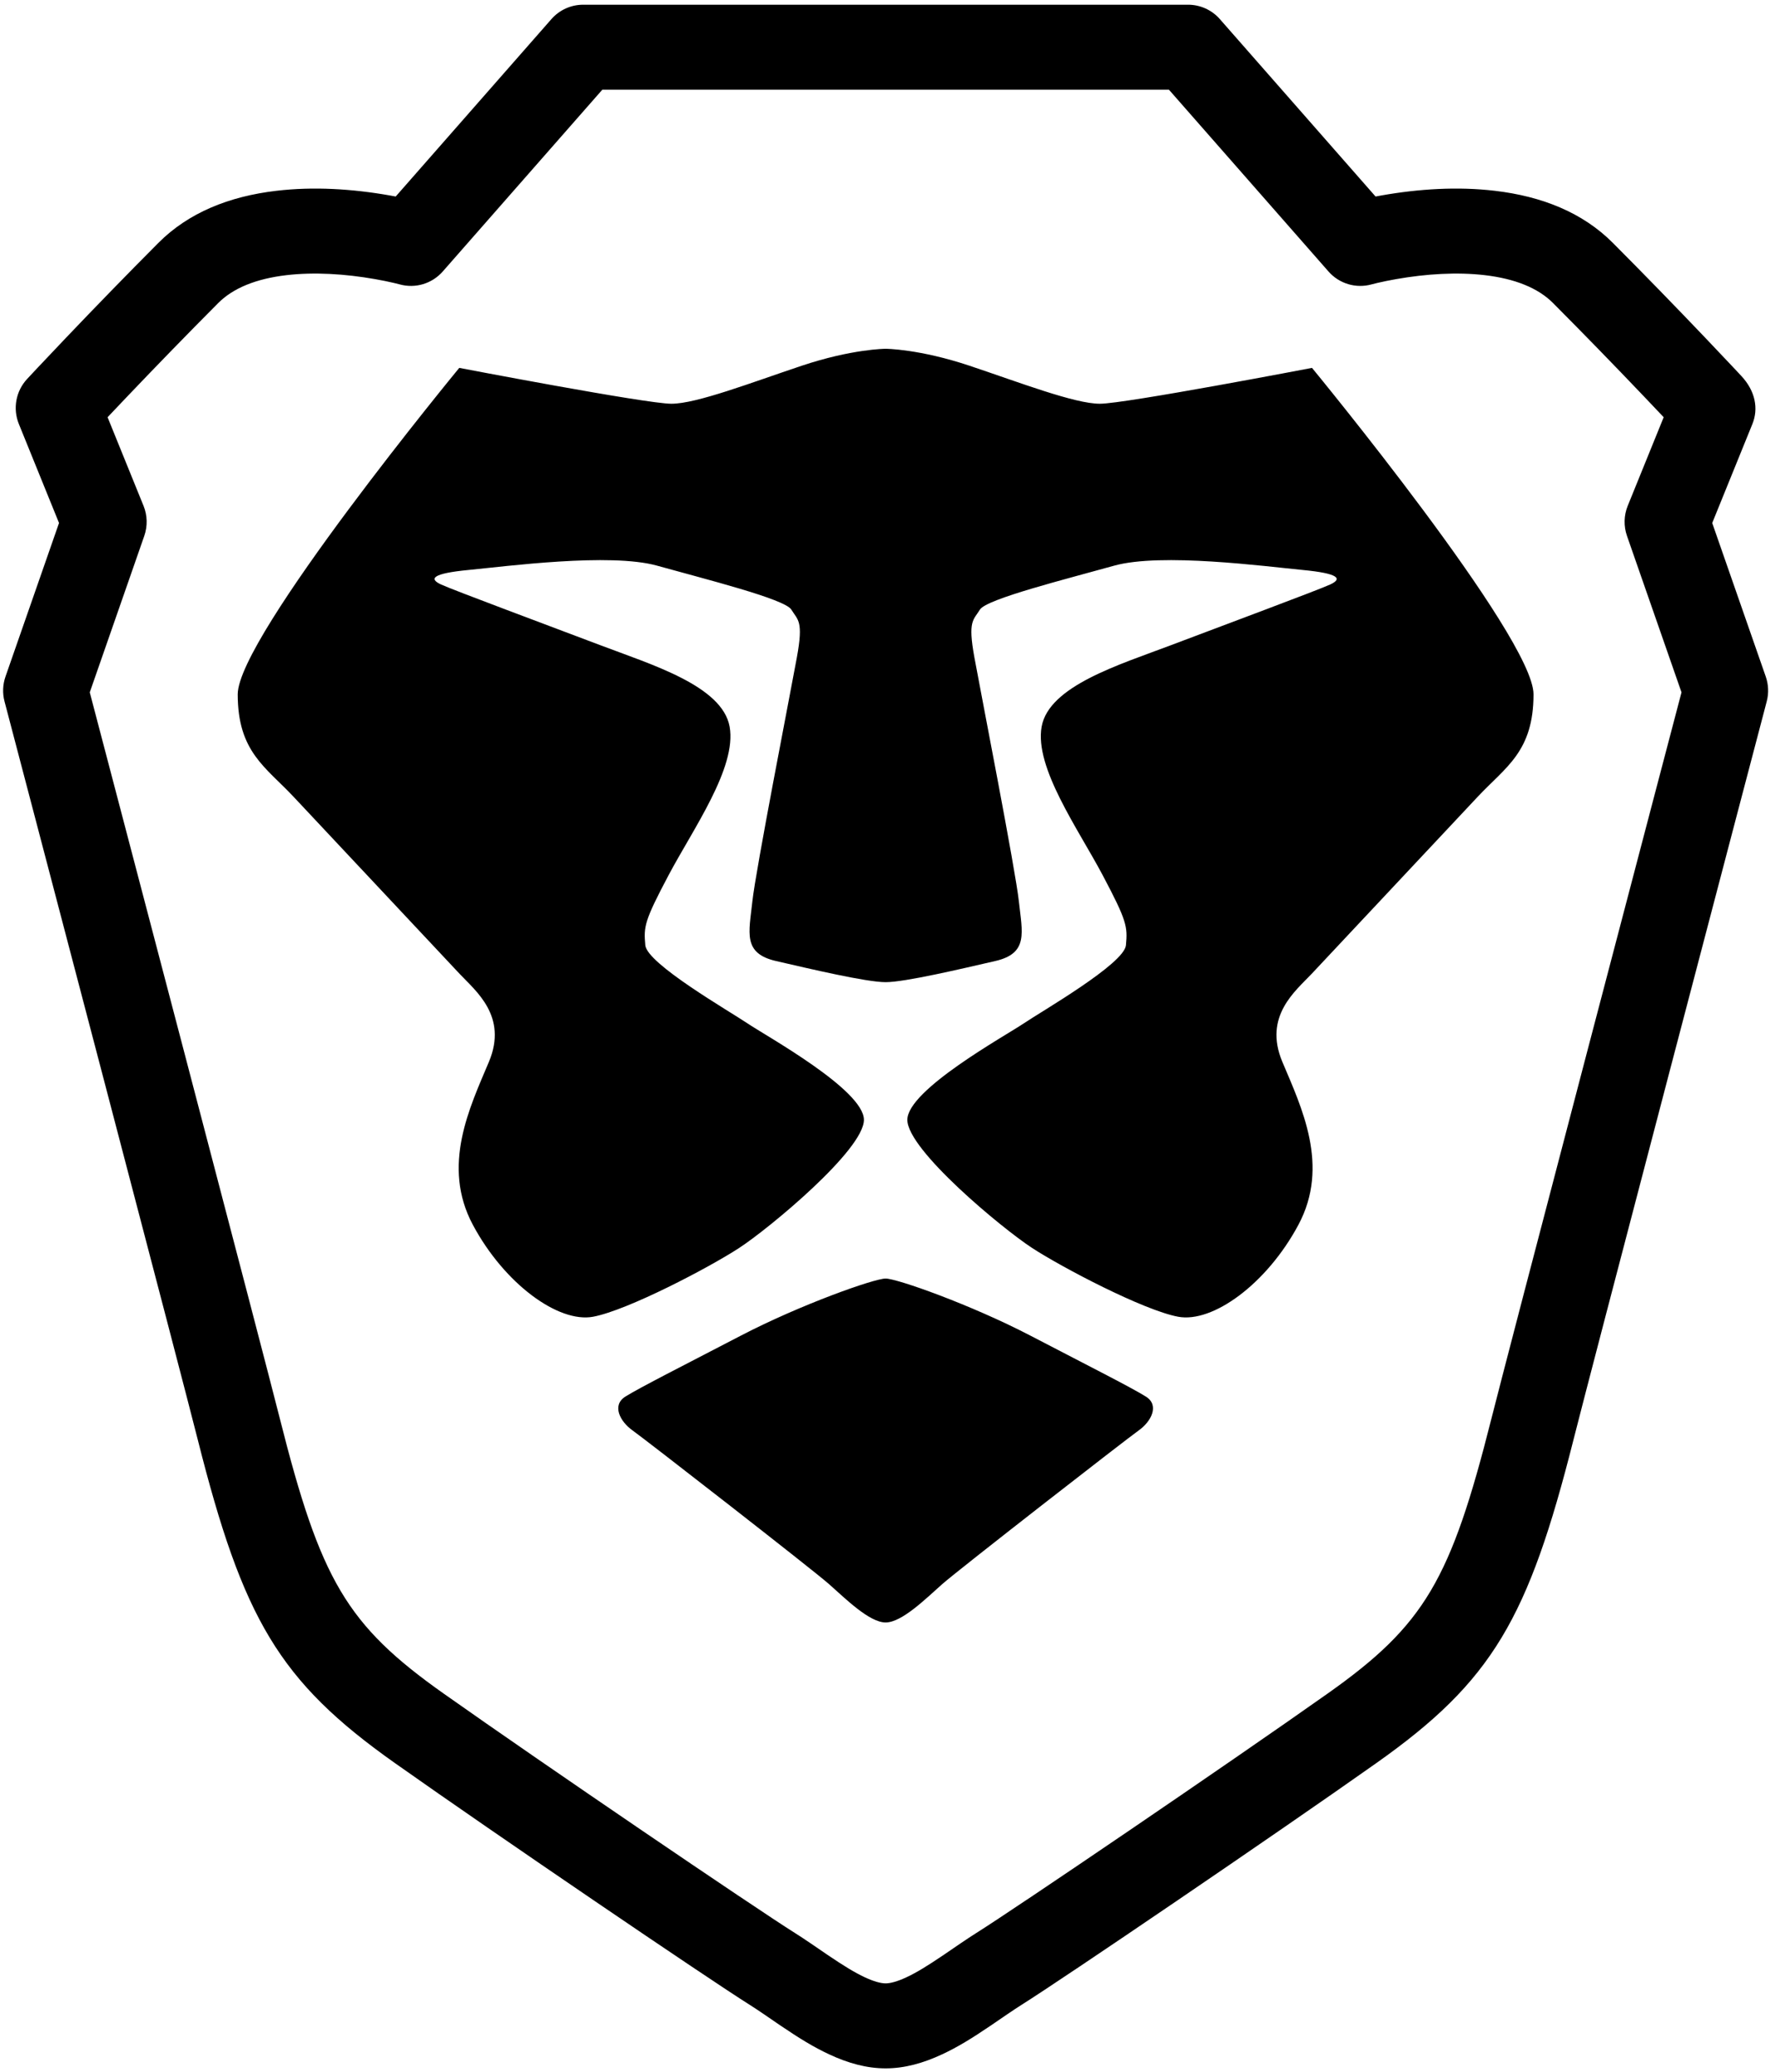 <svg xmlns="http://www.w3.org/2000/svg" xmlns:xlink="http://www.w3.org/1999/xlink" viewBox="0 0 84 98">
  <defs>
    <path id="logo_alternate-a" d="M80.881,24.516 L83.414,31.781 C83.546,32.16 83.562,32.569 83.46,32.957 C83.442,33.025 83.442,33.025 83.357,33.351 C83.24,33.797 83.24,33.797 83.064,34.466 C82.748,35.667 82.396,37.005 82.017,38.446 C80.935,42.564 79.853,46.686 78.843,50.536 C76.349,60.041 74.715,66.3 74.321,67.859 C72.178,76.349 70.479,79.296 64.984,83.177 C60.17,86.578 50.126,93.401 48.194,94.612 C48.01,94.728 47.806,94.863 47.535,95.047 C47.43,95.118 46.92,95.468 46.773,95.568 C45.835,96.205 45.165,96.613 44.443,96.95 C43.528,97.378 42.652,97.616 41.763,97.616 C40.875,97.616 39.999,97.378 39.084,96.95 C38.362,96.613 37.692,96.205 36.753,95.568 C36.607,95.468 36.097,95.118 35.992,95.047 C35.721,94.863 35.517,94.728 35.333,94.612 C33.401,93.401 23.356,86.578 18.543,83.177 C13.048,79.296 11.348,76.349 9.206,67.859 C8.812,66.3 7.177,60.041 4.702,50.606 C3.674,46.686 2.592,42.565 1.509,38.446 C1.131,37.005 0.779,35.667 0.463,34.466 C0.287,33.797 0.287,33.797 0.17,33.351 C0.084,33.025 0.084,33.025 0.066,32.957 C-0.036,32.569 -0.02,32.16 0.112,31.781 L2.645,24.516 L0.744,19.832 C0.45,19.107 0.602,18.277 1.135,17.704 C1.369,17.453 1.491,17.323 1.63,17.175 C2.025,16.755 2.474,16.281 2.966,15.765 C4.373,14.289 5.856,12.764 7.345,11.269 C8.772,9.837 10.691,9.065 12.934,8.802 C14.69,8.595 16.519,8.709 18.293,9.021 C18.391,9.038 18.486,9.055 18.578,9.073 L25.946,0.682 C26.326,0.248 26.874,3.99104143e-05 27.45,3.99104143e-05 L56.077,3.99104143e-05 C56.652,3.99104143e-05 57.201,0.248 57.581,0.682 L64.949,9.073 C65.04,9.055 65.135,9.038 65.233,9.021 C67.008,8.709 68.837,8.595 70.593,8.802 C72.836,9.065 74.755,9.837 76.181,11.269 C77.671,12.764 79.153,14.289 80.561,15.765 C81.053,16.281 81.501,16.755 81.897,17.175 C82.035,17.323 82.158,17.453 82.262,17.565 C82.924,18.277 83.077,19.107 82.783,19.832 L80.881,24.516 Z M76.847,25.126 C76.686,24.664 76.698,24.158 76.882,23.705 L78.584,19.513 C78.299,19.211 77.991,18.887 77.663,18.543 C76.275,17.087 74.812,15.582 73.345,14.109 C72.638,13.4 71.546,12.961 70.126,12.794 C68.81,12.639 67.349,12.73 65.925,12.98 C65.6,13.037 65.305,13.098 65.046,13.158 C64.899,13.193 64.803,13.217 64.764,13.228 C64.024,13.435 63.23,13.198 62.722,12.62 L55.171,4.02 L28.356,4.02 L20.804,12.62 C20.296,13.198 19.503,13.435 18.763,13.228 C18.724,13.217 18.628,13.193 18.48,13.158 C18.222,13.098 17.927,13.037 17.601,12.98 C16.178,12.73 14.717,12.639 13.401,12.794 C11.981,12.961 10.889,13.4 10.182,14.109 C8.715,15.582 7.252,17.087 5.864,18.543 C5.536,18.887 5.228,19.211 4.943,19.513 L6.645,23.705 C6.829,24.158 6.841,24.664 6.68,25.126 L4.1,32.527 C4.17,32.793 4.195,32.89 4.34,33.441 C4.656,34.642 5.007,35.981 5.386,37.422 C6.469,41.541 7.551,45.663 8.561,49.514 C11.061,59.043 12.694,65.295 13.093,66.873 C15.02,74.511 16.247,76.639 20.852,79.891 C25.611,83.253 35.603,90.04 37.459,91.205 C37.693,91.352 37.934,91.511 38.242,91.72 C38.356,91.798 38.865,92.147 39.001,92.239 C39.776,92.765 40.296,93.082 40.776,93.307 C41.204,93.506 41.535,93.596 41.763,93.596 C41.992,93.596 42.323,93.506 42.75,93.307 C43.231,93.082 43.75,92.765 44.525,92.239 C44.662,92.147 45.171,91.798 45.285,91.72 C45.592,91.511 45.834,91.352 46.067,91.205 C47.924,90.04 57.916,83.253 62.675,79.891 C67.279,76.639 68.507,74.511 70.434,66.873 C70.832,65.295 72.466,59.043 74.947,49.583 C75.976,45.663 77.058,41.541 78.14,37.422 C78.519,35.98 78.871,34.642 79.187,33.441 C79.332,32.89 79.357,32.793 79.427,32.527 L76.847,25.126 Z M61.941,17.179 C61.941,17.179 72.424,29.9 72.424,32.619 C72.424,35.338 71.106,36.056 69.78,37.469 C68.454,38.882 62.663,45.055 61.919,45.848 C61.175,46.641 59.627,47.843 60.538,50.006 C61.449,52.169 62.792,54.922 61.298,57.714 C59.804,60.507 57.244,62.37 55.604,62.062 C53.964,61.754 50.113,59.733 48.696,58.81 C47.28,57.887 42.791,54.171 42.791,52.749 C42.791,51.327 47.431,48.774 48.288,48.194 C49.146,47.614 53.056,45.369 53.136,44.488 C53.216,43.606 53.186,43.348 52.032,41.17 C50.878,38.993 48.8,36.087 49.146,34.153 C49.491,32.22 52.843,31.215 55.235,30.308 C57.627,29.401 62.232,27.689 62.807,27.423 C63.382,27.156 63.233,26.903 61.491,26.737 C59.748,26.571 54.803,25.912 52.574,26.536 C50.344,27.16 46.535,28.109 46.227,28.612 C45.918,29.115 45.646,29.132 45.963,30.868 C46.28,32.605 47.911,40.935 48.069,42.415 C48.228,43.894 48.537,44.873 46.948,45.237 C45.358,45.602 42.683,46.236 41.763,46.236 C40.844,46.236 38.168,45.602 36.579,45.237 C34.989,44.873 35.299,43.894 35.457,42.415 C35.616,40.935 37.247,32.605 37.564,30.868 C37.881,29.132 37.608,29.115 37.3,28.612 C36.992,28.109 33.182,27.16 30.953,26.536 C28.724,25.912 23.779,26.571 22.036,26.737 C20.293,26.903 20.145,27.156 20.72,27.423 C21.295,27.689 25.9,29.401 28.292,30.308 C30.683,31.215 34.035,32.22 34.381,34.153 C34.727,36.087 32.649,38.993 31.495,41.17 C30.341,43.348 30.31,43.606 30.39,44.488 C30.47,45.369 34.381,47.614 35.238,48.194 C36.096,48.774 40.736,51.327 40.736,52.749 C40.736,54.171 36.247,57.887 34.83,58.81 C33.414,59.733 29.562,61.754 27.922,62.062 C26.282,62.37 23.723,60.507 22.229,57.714 C20.735,54.922 22.078,52.169 22.989,50.006 C23.899,47.843 22.351,46.641 21.608,45.848 C20.864,45.055 15.073,38.882 13.747,37.469 C12.421,36.056 11.102,35.338 11.102,32.619 C11.102,29.9 21.586,17.179 21.586,17.179 C21.586,17.179 30.432,18.875 31.625,18.875 C32.818,18.875 35.402,17.877 37.788,17.079 C40.173,16.281 41.763,16.275 41.763,16.275 C41.763,16.275 43.354,16.281 45.739,17.079 C48.125,17.877 50.709,18.875 51.902,18.875 C53.095,18.875 61.941,17.179 61.941,17.179 Z M54.082,65.841 C54.731,66.249 54.335,67.018 53.744,67.437 C53.153,67.856 45.209,74.031 44.438,74.714 C43.667,75.397 42.534,76.524 41.763,76.524 C40.993,76.524 39.86,75.397 39.089,74.714 C38.318,74.031 30.374,67.856 29.783,67.437 C29.192,67.018 28.796,66.249 29.445,65.841 C30.094,65.433 32.124,64.404 34.926,62.949 C37.727,61.494 41.218,60.256 41.763,60.256 C42.308,60.256 45.799,61.494 48.601,62.949 C51.402,64.404 53.433,65.433 54.082,65.841 Z"/>
  </defs>
  <use fill="currentColor" transform="translate(.148 .223)" xlink:href="#logo_alternate-a"/>
</svg>

